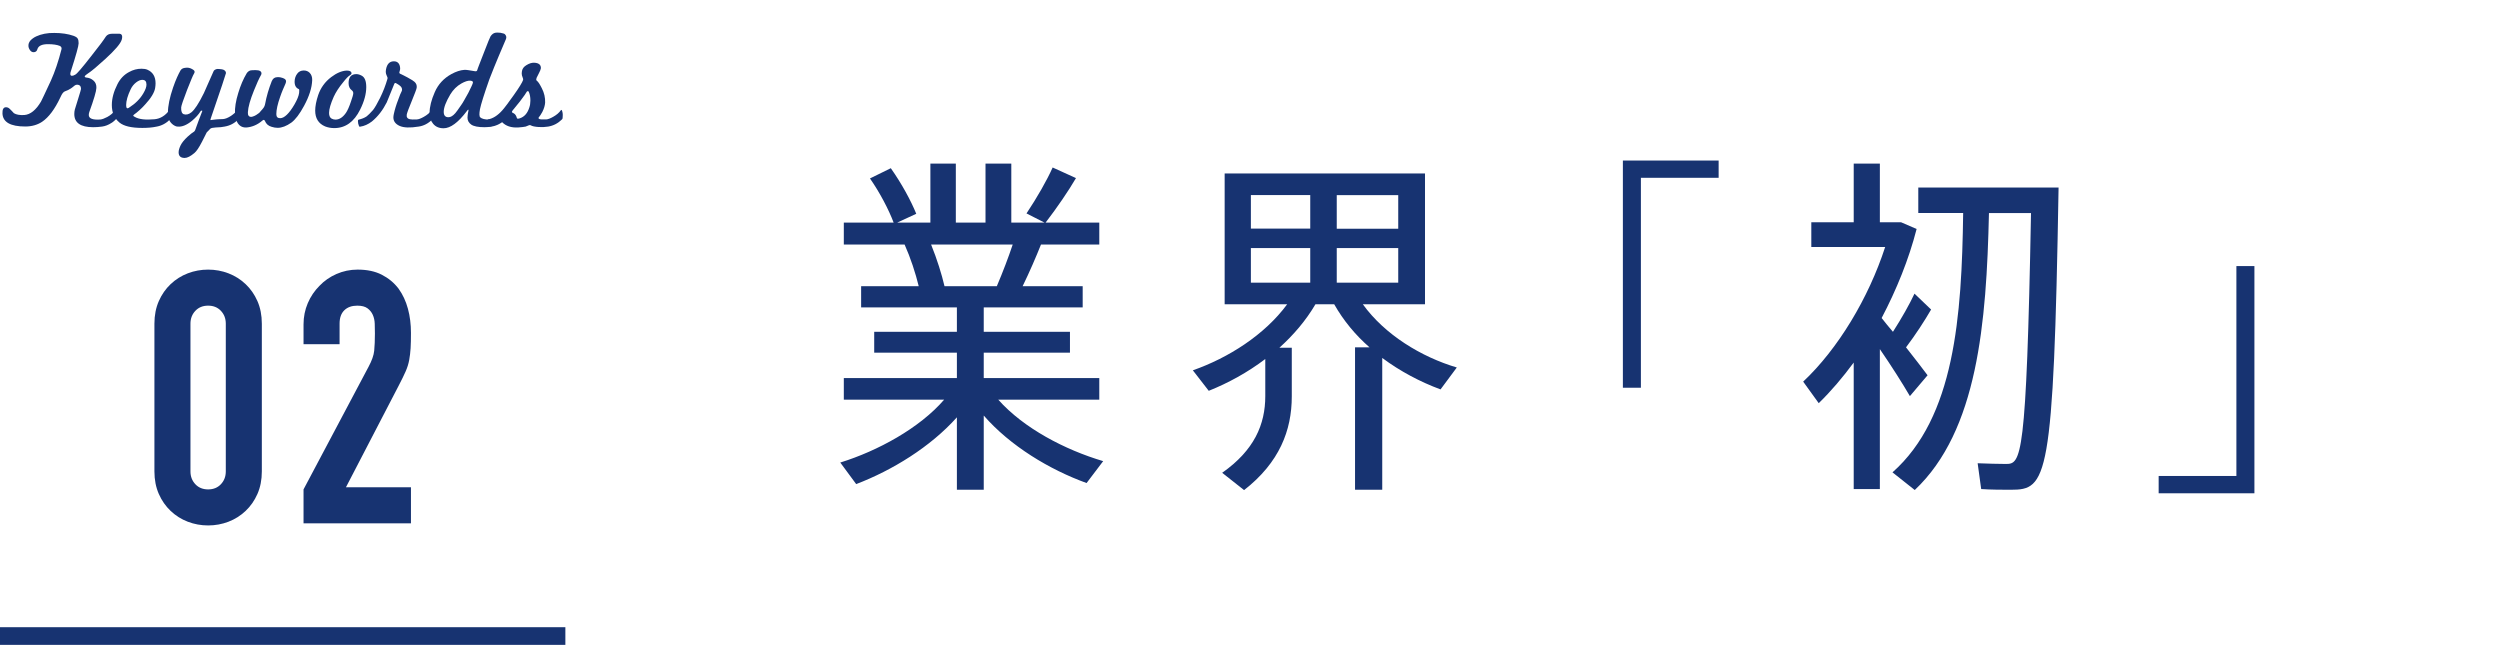 <?xml version="1.0" encoding="utf-8"?>
<!-- Generator: Adobe Illustrator 23.0.0, SVG Export Plug-In . SVG Version: 6.00 Build 0)  -->
<svg version="1.1" id="レイヤー_1" xmlns="http://www.w3.org/2000/svg" xmlns:xlink="http://www.w3.org/1999/xlink" x="0px"
	 y="0px" width="283px" height="73px" viewBox="0 0 283 73" style="enable-background:new 0 0 283 73;" xml:space="preserve">
<style type="text/css">
	.st0{fill:#173371;}
</style>
<g>
	<g>
		<g>
			<path class="st0" d="M113,45.24c2.88,3.24,7.56,5.68,11.88,6.96L123,54.68c-4.2-1.52-8.64-4.2-11.64-7.64v8.4h-3.04v-8.2
				c-3,3.36-7.32,6-11.4,7.56l-1.8-2.44c4.24-1.32,8.96-3.88,11.76-7.12H95.52V42.8h12.8v-2.88h-9.36v-2.36h9.36V34.8H97.48v-2.4
				H104c-0.36-1.48-0.92-3.2-1.6-4.72h-6.88V25.2h5.64c-0.56-1.48-1.56-3.4-2.68-5l2.36-1.16c1.24,1.76,2.28,3.68,2.88,5.16l-2.16,1
				h3.76v-6.68h2.88v6.68h3.36v-6.68h2.92v6.68h3.76l-2.04-1.04c1.2-1.8,2.32-3.76,2.96-5.2l2.64,1.2
				c-0.84,1.44-2.12,3.32-3.44,5.04h6.08v2.48h-6.6c-0.56,1.4-1.28,3.08-2.08,4.72h6.8v2.4h-11.2v2.76h9.76v2.36h-9.76v2.88h13.08
				v2.44H113z M105.4,27.68c0.68,1.68,1.2,3.36,1.52,4.72h5.92c0.68-1.6,1.32-3.28,1.8-4.72H105.4z"/>
			<path class="st0" d="M163.07,44.08c-2.28-0.84-4.56-2.04-6.6-3.56v14.92h-3.08V39.32h1.64c-1.6-1.4-2.96-3.04-4-4.88h-2.12
				c-1.08,1.84-2.48,3.48-4.08,4.92h1.4v5.52c0,3.84-1.4,7.48-5.4,10.6l-2.48-1.96c3.64-2.56,4.88-5.48,4.88-8.68v-4.2
				c-2,1.52-4.2,2.72-6.4,3.6l-1.8-2.32c4-1.4,8.12-4,10.68-7.48h-7.08v-14.8h22.68v14.8h-7.04c2.48,3.44,6.6,5.96,10.64,7.16
				L163.07,44.08z M141.6,25.88h6.72v-3.8h-6.72V25.88z M141.6,32h6.72v-3.92h-6.72V32z M158.28,22.09h-6.96v3.8h6.96V22.09z
				 M158.28,28.08h-6.96V32h6.96V28.08z"/>
			<path class="st0" d="M194.55,20.13h-8.8v23.76h-2.04V18.17h10.84V20.13z"/>
			<path class="st0" d="M216.2,44.84c-0.84-1.44-2.08-3.4-3.4-5.32v15.84h-2.96V41.04c-1.24,1.68-2.56,3.24-3.96,4.6l-1.76-2.44
				c3.92-3.68,7.4-9.44,9.28-15.24h-8.36v-2.8h4.8v-6.64h2.96v6.64h2.4l1.76,0.76c-0.88,3.44-2.28,6.88-3.96,10.08
				c0.4,0.52,0.84,1.04,1.28,1.56c1-1.56,1.88-3.12,2.44-4.32l1.88,1.8c-0.72,1.24-1.72,2.8-2.84,4.28c0.96,1.2,1.8,2.32,2.44,3.16
				L216.2,44.84z M233.03,21.25c-0.56,33.23-1.32,34.19-5.4,34.19c-0.88,0-2.28,0-3.36-0.08l-0.4-2.92c1.04,0.04,2.4,0.08,3.2,0.08
				c1.72,0,2.32-0.44,2.84-28.4h-4.76c-0.28,12.44-1.28,24.64-8.4,31.35l-2.52-2c7.04-6.24,7.84-17.64,8-29.36h-5.08v-2.88H233.03z"
				/>
			<path class="st0" d="M244.36,53.88h8.8V30.12h2.04v25.72h-10.84V53.88z"/>
		</g>
	</g>
	<g>
		<g>
			<g>
				<path class="st0" d="M11.94,6.66c-0.45,0.41-0.85,0.75-1.19,1.05c-0.35,0.29-0.66,0.53-0.94,0.71C9.67,8.52,9.59,8.6,9.59,8.66
					c0,0.07,0.09,0.12,0.26,0.13c0.27,0.03,0.51,0.14,0.72,0.32c0.25,0.21,0.36,0.5,0.34,0.85c-0.01,0.37-0.28,1.28-0.8,2.72
					c-0.04,0.12-0.06,0.23-0.06,0.34c0,0.39,0.43,0.57,1.3,0.51c0.21-0.02,0.48-0.12,0.8-0.29c0.38-0.21,0.67-0.46,0.86-0.75
					c0.05-0.06,0.1-0.05,0.13,0.05c0.07,0.18,0.1,0.39,0.08,0.62c-0.02,0.18-0.06,0.3-0.11,0.35c-0.08,0.09-0.17,0.16-0.25,0.23
					c-0.08,0.07-0.16,0.13-0.25,0.18c-0.34,0.22-0.69,0.36-1.06,0.41c-0.36,0.05-0.7,0.07-1.01,0.07c-1.42,0-2.13-0.5-2.13-1.49
					c0-0.18,0.02-0.35,0.06-0.51c0.01-0.02,0.14-0.43,0.38-1.23c0.21-0.67,0.32-1.04,0.32-1.1c0-0.32-0.15-0.48-0.46-0.48
					c-0.08,0-0.17,0.03-0.24,0.08C8.35,9.76,8.26,9.83,8.18,9.9C8.11,9.96,8.05,10,8.01,10.02c-0.19,0.13-0.41,0.23-0.66,0.32
					c-0.17,0.05-0.34,0.28-0.51,0.67c-0.63,1.34-1.32,2.27-2.08,2.78c-0.53,0.35-1.17,0.53-1.9,0.53c-1.67,0-2.53-0.49-2.58-1.46
					c-0.02-0.48,0.11-0.72,0.4-0.72c0.16,0,0.3,0.06,0.43,0.19c0.08,0.09,0.17,0.17,0.24,0.24c0.07,0.07,0.15,0.15,0.22,0.24
					c0.27,0.17,0.66,0.24,1.18,0.21c0.69-0.05,1.32-0.56,1.89-1.52c0.06-0.11,0.44-0.9,1.12-2.37c0.46-1.02,0.86-2.21,1.2-3.55
					c0.04-0.17-0.02-0.3-0.18-0.38C6.47,5.07,6.02,5,5.43,5c-0.69,0-1.09,0.19-1.2,0.58C4.17,5.8,4.02,5.91,3.8,5.91
					c-0.16,0-0.3-0.08-0.41-0.24C3.28,5.51,3.22,5.35,3.22,5.19c-0.01-0.21,0.06-0.41,0.22-0.6C3.61,4.41,3.82,4.25,4.1,4.12
					c0.27-0.13,0.59-0.23,0.94-0.3s0.73-0.1,1.11-0.09c0.83,0,1.55,0.11,2.16,0.32c0.25,0.09,0.41,0.19,0.48,0.31
					C8.87,4.49,8.9,4.67,8.9,4.9c0,0.29-0.29,1.34-0.88,3.17c-0.04,0.1-0.06,0.2-0.06,0.3c0,0.14,0.06,0.21,0.19,0.21
					c0.1,0,0.22-0.04,0.37-0.13C8.62,8.4,8.81,8.21,9.1,7.87c0.29-0.34,0.68-0.82,1.18-1.46c0.45-0.58,0.81-1.05,1.1-1.42
					c0.28-0.37,0.48-0.66,0.6-0.85c0.15-0.21,0.38-0.32,0.7-0.32h0.86c0.19,0.02,0.29,0.14,0.29,0.35c0,0.11-0.02,0.21-0.05,0.32
					C13.65,4.94,13.03,5.66,11.94,6.66z"/>
				<path class="st0" d="M19.26,13.51c-0.45,0.45-0.97,0.73-1.57,0.83c-0.47,0.1-1,0.14-1.58,0.14c-1.23,0-2.09-0.2-2.59-0.61
					c-0.58-0.48-0.86-1.14-0.86-1.98c0-0.74,0.21-1.53,0.64-2.37c0.31-0.61,0.74-1.06,1.3-1.36c0.46-0.26,0.93-0.38,1.42-0.38
					c0.28,0,0.5,0.04,0.66,0.11c0.62,0.27,0.93,0.78,0.93,1.55c0,0.17-0.02,0.35-0.05,0.54c-0.09,0.51-0.47,1.14-1.15,1.87
					c-0.21,0.23-0.42,0.45-0.63,0.63c-0.21,0.19-0.41,0.35-0.62,0.5c-0.05,0.05-0.08,0.09-0.08,0.1c0,0.04,0.06,0.1,0.19,0.16
					c0.47,0.27,1.21,0.35,2.22,0.26c0.66-0.06,1.22-0.41,1.68-1.02c0.05-0.06,0.1-0.05,0.13,0.05c0.07,0.18,0.1,0.39,0.08,0.62
					C19.35,13.34,19.31,13.46,19.26,13.51z M15.41,9.33c-0.26,0.2-0.47,0.46-0.62,0.78c-0.34,0.71-0.51,1.31-0.51,1.79
					c0,0.34,0.11,0.44,0.32,0.29c0.71-0.45,1.26-0.99,1.63-1.63c0.23-0.39,0.35-0.72,0.35-0.98c0-0.36-0.15-0.54-0.46-0.54
					C15.91,9.03,15.67,9.13,15.41,9.33z"/>
				<path class="st0" d="M26.99,13.51c-0.45,0.45-0.97,0.72-1.57,0.82c-0.22,0.05-0.56,0.09-1.01,0.1c-0.3,0.02-0.5,0.06-0.59,0.13
					c-0.07,0.06-0.21,0.21-0.42,0.43c-0.02,0.03-0.2,0.39-0.54,1.07c-0.33,0.64-0.61,1.06-0.85,1.26c-0.44,0.37-0.81,0.56-1.1,0.56
					c-0.46,0-0.69-0.21-0.69-0.64c0-0.22,0.08-0.5,0.24-0.82c0.15-0.29,0.41-0.6,0.77-0.94c0.31-0.28,0.55-0.47,0.74-0.58
					c0.04-0.02,0.08-0.09,0.13-0.19c0.23-0.65,0.49-1.34,0.77-2.06c0.05-0.09,0.04-0.13-0.05-0.13c-0.05,0-0.1,0.04-0.14,0.11
					c-0.19,0.32-0.51,0.67-0.94,1.04c-0.6,0.49-1.14,0.71-1.63,0.66c-0.11,0-0.22-0.03-0.34-0.1c-0.12-0.06-0.23-0.14-0.33-0.24
					c-0.1-0.1-0.19-0.21-0.26-0.34c-0.07-0.13-0.12-0.26-0.14-0.4c-0.01-0.07-0.02-0.15-0.02-0.24c0-0.09-0.01-0.17-0.01-0.26
					c0-0.77,0.2-1.72,0.59-2.86c0.15-0.44,0.3-0.81,0.44-1.13c0.14-0.31,0.27-0.57,0.39-0.78c0.1-0.16,0.25-0.26,0.46-0.29
					c0.05-0.01,0.1-0.02,0.15-0.02s0.09-0.01,0.14-0.01c0.25,0,0.49,0.09,0.74,0.27c0.14,0.11,0.15,0.25,0.03,0.43
					c-0.1,0.15-0.35,0.76-0.77,1.82c-0.44,1.14-0.66,1.8-0.67,1.98c-0.02,0.44,0.08,0.69,0.29,0.77c0.28,0.09,0.57,0.02,0.86-0.21
					c0.36-0.28,0.84-1,1.42-2.18c0.18-0.41,0.36-0.81,0.54-1.22s0.37-0.83,0.56-1.26c0.04-0.1,0.15-0.18,0.34-0.24
					c0.05-0.02,0.18-0.02,0.37,0c0.18,0.01,0.32,0.04,0.42,0.08c0.18,0.09,0.27,0.21,0.27,0.38c0,0.07-0.57,1.78-1.71,5.1
					c-0.01,0.07-0.03,0.13-0.05,0.16c0,0.02,0.01,0.04,0.03,0.06c0.01,0,0.04-0.01,0.1-0.02c0.05-0.01,0.22-0.03,0.51-0.06
					c0.04-0.01,0.13-0.02,0.26-0.02c0.14,0,0.31-0.01,0.53-0.02c0.26-0.02,0.56-0.14,0.91-0.37c0.31-0.21,0.56-0.44,0.75-0.67
					c0.05-0.06,0.1-0.05,0.13,0.05c0.07,0.18,0.1,0.39,0.08,0.62C27.08,13.34,27.04,13.46,26.99,13.51z"/>
				<path class="st0" d="M34.42,11.98c-0.5,0.93-0.98,1.56-1.44,1.9c-0.55,0.39-1.07,0.59-1.55,0.59c-0.22,0-0.45-0.04-0.67-0.11
					c-0.37-0.1-0.63-0.32-0.77-0.67c-0.06-0.15-0.17-0.16-0.3-0.03c-0.54,0.46-1.13,0.71-1.76,0.77c-0.44,0.03-0.77-0.13-1.01-0.48
					c-0.2-0.3-0.31-0.67-0.32-1.1c-0.03-0.65,0.09-1.42,0.37-2.32c0.25-0.84,0.57-1.59,0.96-2.24c0.11-0.16,0.25-0.27,0.43-0.32
					c0.11-0.02,0.3-0.03,0.58-0.03c0.44,0,0.66,0.13,0.66,0.38c0,0.02-0.01,0.06-0.03,0.13c-0.24,0.42-0.51,1.01-0.82,1.79
					c-0.43,1.06-0.66,1.88-0.69,2.46c-0.02,0.35,0.1,0.53,0.37,0.53c0.06,0,0.14-0.02,0.22-0.05c0.13-0.04,0.25-0.1,0.36-0.17
					c0.11-0.07,0.22-0.15,0.33-0.23c0.13-0.15,0.26-0.3,0.4-0.46c0.14-0.15,0.23-0.34,0.27-0.55c0.16-0.86,0.41-1.72,0.75-2.58
					c0.13-0.31,0.36-0.46,0.7-0.46c0.05,0,0.1,0,0.15,0.01c0.05,0.01,0.1,0.01,0.15,0.02c0.42,0.09,0.62,0.23,0.62,0.45
					c0,0.11-0.04,0.23-0.11,0.37c-0.09,0.18-0.18,0.39-0.27,0.62c-0.1,0.23-0.19,0.49-0.29,0.77c-0.29,0.82-0.43,1.47-0.43,1.95
					c0,0.31,0.14,0.46,0.43,0.46c0.24,0,0.49-0.13,0.77-0.4c0.27-0.26,0.55-0.64,0.85-1.15c0.31-0.54,0.49-0.98,0.53-1.31
					c0.03-0.27,0.02-0.41-0.03-0.43c-0.33-0.13-0.49-0.42-0.48-0.88c0.01-0.33,0.11-0.62,0.29-0.86c0.18-0.25,0.43-0.37,0.75-0.37
					c0.27,0,0.49,0.09,0.66,0.26c0.2,0.2,0.3,0.48,0.29,0.83C35.31,9.94,35,10.91,34.42,11.98z"/>
				<path class="st0" d="M41.46,9.86c0,0.77-0.23,1.62-0.69,2.54c-0.69,1.4-1.67,2.1-2.93,2.1c-0.36,0-0.71-0.06-1.04-0.19
					c-0.75-0.32-1.12-0.92-1.12-1.79c0-0.48,0.11-1.07,0.34-1.76c0.28-0.82,0.77-1.5,1.47-2.03c0.62-0.47,1.2-0.71,1.74-0.74
					c0.27,0,0.44,0.05,0.51,0.16c0.11,0.14,0.06,0.26-0.13,0.37c-0.16,0.09-0.42,0.35-0.77,0.8c-0.47,0.57-0.82,1.11-1.06,1.63
					c-0.35,0.79-0.53,1.4-0.53,1.84c0,0.32,0.1,0.53,0.29,0.64c0.14,0.07,0.28,0.11,0.43,0.11c0.44,0,0.83-0.25,1.18-0.75
					c0.19-0.27,0.38-0.7,0.58-1.3c0.17-0.48,0.26-0.79,0.26-0.94c0-0.14-0.06-0.25-0.18-0.34c-0.23-0.17-0.35-0.44-0.35-0.8
					c0-0.68,0.29-1.02,0.88-1.02c0.19,0,0.39,0.06,0.61,0.18C41.3,8.76,41.46,9.19,41.46,9.86z"/>
				<path class="st0" d="M48.95,13.51c-0.47,0.47-0.99,0.74-1.57,0.82c-0.97,0.16-1.69,0.13-2.15-0.08c-0.46-0.21-0.7-0.53-0.7-0.96
					c0-0.11,0.02-0.23,0.05-0.38c0.05-0.25,0.12-0.5,0.2-0.77s0.18-0.55,0.3-0.86c0.17-0.48,0.3-0.79,0.38-0.93
					c0.07-0.13,0.07-0.27,0-0.43c-0.07-0.15-0.29-0.32-0.64-0.51c-0.09-0.05-0.16-0.01-0.21,0.14c-0.27,0.66-0.47,1.16-0.61,1.5
					c-0.14,0.34-0.21,0.51-0.22,0.54c-0.45,0.89-1.01,1.61-1.68,2.16c-0.42,0.32-0.86,0.52-1.33,0.59c-0.06,0.02-0.11-0.01-0.14-0.1
					c-0.07-0.16-0.11-0.34-0.11-0.53c0-0.1,0.02-0.15,0.06-0.16c0.38-0.09,0.69-0.21,0.93-0.38c0.17-0.13,0.41-0.37,0.72-0.72
					c0.21-0.27,0.48-0.73,0.8-1.38c0.35-0.71,0.62-1.42,0.82-2.11c0.01-0.04,0.02-0.07,0.02-0.09c0-0.02,0.01-0.03,0.01-0.04
					c-0.01-0.06-0.05-0.16-0.11-0.29c-0.06-0.13-0.1-0.26-0.1-0.4c0-0.04,0-0.09,0.01-0.14c0.01-0.05,0.01-0.11,0.02-0.16
					c0.12-0.61,0.42-0.91,0.91-0.9c0.42,0.01,0.65,0.27,0.69,0.78c0.01,0.1-0.02,0.23-0.08,0.42c-0.02,0.06-0.02,0.11,0,0.14
					s0.07,0.07,0.14,0.1c0.07,0.04,0.18,0.09,0.3,0.14c0.13,0.06,0.29,0.14,0.48,0.25c0.38,0.21,0.64,0.37,0.77,0.48
					c0.21,0.18,0.3,0.41,0.26,0.69c-0.03,0.17-0.22,0.67-0.56,1.5c-0.17,0.41-0.3,0.73-0.39,0.98c-0.09,0.25-0.15,0.42-0.17,0.52
					c-0.06,0.31,0.06,0.5,0.37,0.56c0.13,0.03,0.38,0.04,0.77,0.02c0.2-0.01,0.46-0.11,0.78-0.29c0.38-0.21,0.68-0.46,0.88-0.75
					c0.05-0.06,0.1-0.05,0.13,0.05c0.07,0.18,0.1,0.39,0.08,0.62C49.04,13.34,49.01,13.46,48.95,13.51z"/>
				<path class="st0" d="M57.21,13.51c-0.45,0.45-0.97,0.72-1.57,0.82c-0.12,0.02-0.24,0.04-0.38,0.05
					c-0.13,0.01-0.27,0.02-0.41,0.02c-0.73,0-1.23-0.1-1.51-0.3c-0.28-0.2-0.42-0.46-0.42-0.78c0-0.05,0.01-0.15,0.02-0.28
					c0.02-0.13,0.04-0.31,0.09-0.52c0.01-0.07,0-0.11-0.02-0.11c-0.03,0-0.09,0.05-0.16,0.16c-0.98,1.3-1.86,1.95-2.64,1.95
					c-0.5,0-0.9-0.17-1.18-0.51c-0.27-0.31-0.4-0.73-0.4-1.25c0-0.67,0.2-1.45,0.59-2.34c0.39-0.89,1.02-1.56,1.87-2.03
					c0.53-0.29,1.02-0.45,1.46-0.48c0.11-0.01,0.26,0,0.46,0.03S53.45,8,53.75,8.06c0.15,0.03,0.24-0.01,0.27-0.11
					c0.02-0.09,0.1-0.29,0.22-0.61c0.13-0.32,0.3-0.76,0.51-1.31c0.47-1.22,0.73-1.86,0.78-1.92c0.15-0.22,0.33-0.36,0.53-0.4
					c0.11-0.03,0.3-0.03,0.58,0c0.29,0.05,0.46,0.11,0.51,0.16c0.16,0.16,0.2,0.34,0.13,0.54c-0.25,0.58-0.53,1.24-0.85,2
					s-0.67,1.62-1.04,2.58c-0.6,1.71-0.95,2.83-1.06,3.38c-0.09,0.5-0.08,0.81,0.03,0.91c0.17,0.17,0.53,0.26,1.07,0.26
					c0.2,0,0.46-0.1,0.78-0.29c0.18-0.11,0.35-0.22,0.5-0.34s0.28-0.26,0.38-0.41c0.05-0.06,0.1-0.05,0.13,0.05
					c0.07,0.18,0.1,0.39,0.08,0.62C57.3,13.34,57.26,13.46,57.21,13.51z M53.22,9.13c-0.27-0.01-0.6,0.1-0.99,0.32
					c-0.51,0.29-0.93,0.7-1.25,1.23c-0.5,0.84-0.75,1.5-0.75,1.98c0,0.41,0.18,0.61,0.53,0.61c0.25,0,0.51-0.15,0.78-0.46
					c0.05-0.05,0.13-0.16,0.24-0.31c0.11-0.15,0.25-0.35,0.42-0.6c0.11-0.15,0.23-0.34,0.36-0.58c0.13-0.24,0.29-0.51,0.46-0.82
					c0.15-0.3,0.27-0.54,0.35-0.72c0.08-0.18,0.14-0.31,0.16-0.4C53.57,9.23,53.47,9.15,53.22,9.13z"/>
				<path class="st0" d="M63.62,13.51c-0.45,0.45-0.97,0.72-1.57,0.82c-0.31,0.05-0.66,0.07-1.06,0.05c-0.46-0.03-0.76-0.1-0.9-0.19
					c-0.05-0.03-0.12-0.04-0.19-0.02c-0.26,0.1-0.39,0.15-0.4,0.16c-0.19,0.04-0.47,0.07-0.85,0.1c-0.78,0.04-1.39-0.16-1.82-0.61
					c-0.06-0.05-0.12-0.06-0.16-0.02c-0.32,0.26-0.72,0.43-1.22,0.53c-0.1,0-0.15-0.03-0.16-0.1c-0.07-0.16-0.11-0.34-0.11-0.53
					c0-0.11,0.02-0.17,0.06-0.18c0.55-0.1,1.1-0.44,1.63-1.04c0.15-0.17,0.33-0.4,0.54-0.68c0.21-0.28,0.46-0.62,0.74-1.02
					c0.62-0.87,0.98-1.46,1.07-1.74c0.01-0.07-0.01-0.18-0.07-0.31c-0.06-0.13-0.09-0.27-0.09-0.41c0-0.04,0-0.09,0.01-0.14
					c0-0.05,0.01-0.1,0.02-0.15c0.05-0.27,0.22-0.49,0.51-0.66c0.31-0.19,0.6-0.28,0.86-0.27c0.52,0.02,0.78,0.23,0.77,0.62
					c-0.02,0.14-0.09,0.32-0.21,0.54c-0.07,0.15-0.13,0.27-0.18,0.36c-0.04,0.09-0.08,0.16-0.1,0.2c-0.05,0.15-0.05,0.25,0,0.29
					c0.11,0.09,0.21,0.2,0.3,0.35s0.2,0.33,0.3,0.54c0.27,0.52,0.39,1.06,0.37,1.62c-0.01,0.15-0.04,0.31-0.09,0.49
					s-0.13,0.37-0.23,0.57c-0.16,0.29-0.29,0.48-0.38,0.58c-0.07,0.07-0.07,0.14,0.02,0.2c0.09,0.06,0.35,0.08,0.8,0.06
					c0.2-0.01,0.46-0.11,0.78-0.29c0.38-0.21,0.68-0.46,0.88-0.75c0.05-0.06,0.1-0.05,0.13,0.05c0.07,0.18,0.1,0.39,0.08,0.62
					C63.71,13.34,63.68,13.46,63.62,13.51z M60.04,11.38c0-0.39-0.06-0.72-0.18-0.98c-0.03-0.07-0.08-0.1-0.13-0.08
					c-0.05,0-0.1,0.04-0.13,0.11c-0.04,0.1-0.29,0.45-0.75,1.06c-0.41,0.51-0.68,0.85-0.82,1.01c-0.05,0.07-0.08,0.13-0.08,0.16
					c0,0.06,0.06,0.12,0.19,0.16c0.18,0.09,0.3,0.27,0.37,0.54c0.02,0.09,0.13,0.1,0.34,0.03c0.51-0.17,0.87-0.58,1.07-1.23
					C60,11.94,60.04,11.68,60.04,11.38z"/>
			</g>
			<g>
				<path class="st0" d="M17.48,36.64c0-0.96,0.17-1.81,0.5-2.56c0.33-0.75,0.78-1.39,1.34-1.92c0.56-0.53,1.21-0.94,1.94-1.22
					s1.5-0.42,2.3-0.42c0.8,0,1.57,0.14,2.3,0.42s1.38,0.69,1.94,1.22c0.56,0.53,1.01,1.17,1.34,1.92c0.33,0.75,0.5,1.6,0.5,2.56
					v16.72c0,0.96-0.17,1.81-0.5,2.56c-0.33,0.75-0.78,1.39-1.34,1.92c-0.56,0.53-1.21,0.94-1.94,1.22s-1.5,0.42-2.3,0.42
					c-0.8,0-1.57-0.14-2.3-0.42s-1.38-0.69-1.94-1.22c-0.56-0.53-1.01-1.17-1.34-1.92c-0.33-0.75-0.5-1.6-0.5-2.56V36.64z
					 M21.56,53.36c0,0.59,0.19,1.07,0.56,1.46c0.37,0.39,0.85,0.58,1.44,0.58c0.59,0,1.07-0.19,1.44-0.58
					c0.37-0.39,0.56-0.87,0.56-1.46V36.64c0-0.59-0.19-1.07-0.56-1.46c-0.37-0.39-0.85-0.58-1.44-0.58c-0.59,0-1.07,0.19-1.44,0.58
					c-0.37,0.39-0.56,0.87-0.56,1.46V53.36z"/>
				<path class="st0" d="M34.36,59.24V55.4l7.36-13.88c0.37-0.69,0.59-1.3,0.64-1.82c0.05-0.52,0.08-1.17,0.08-1.94
					c0-0.35-0.01-0.71-0.02-1.1c-0.01-0.39-0.09-0.73-0.22-1.02c-0.13-0.29-0.33-0.54-0.6-0.74c-0.27-0.2-0.65-0.3-1.16-0.3
					c-0.61,0-1.1,0.17-1.46,0.52c-0.36,0.35-0.54,0.85-0.54,1.52v2.32h-4.08v-2.24c0-0.85,0.16-1.65,0.48-2.4
					c0.32-0.75,0.76-1.4,1.32-1.96c0.53-0.56,1.17-1.01,1.92-1.34c0.75-0.33,1.55-0.5,2.4-0.5c1.07,0,1.98,0.19,2.74,0.58
					c0.76,0.39,1.39,0.91,1.9,1.58c0.48,0.67,0.83,1.43,1.06,2.28c0.23,0.85,0.34,1.76,0.34,2.72c0,0.69-0.01,1.27-0.04,1.74
					c-0.03,0.47-0.08,0.91-0.16,1.34c-0.08,0.43-0.21,0.85-0.4,1.28c-0.19,0.43-0.44,0.95-0.76,1.56l-6,11.56h7.36v4.08H34.36z"/>
			</g>
		</g>
		<rect y="71" class="st0" width="64" height="2"/>
	</g>
</g>
</svg>

